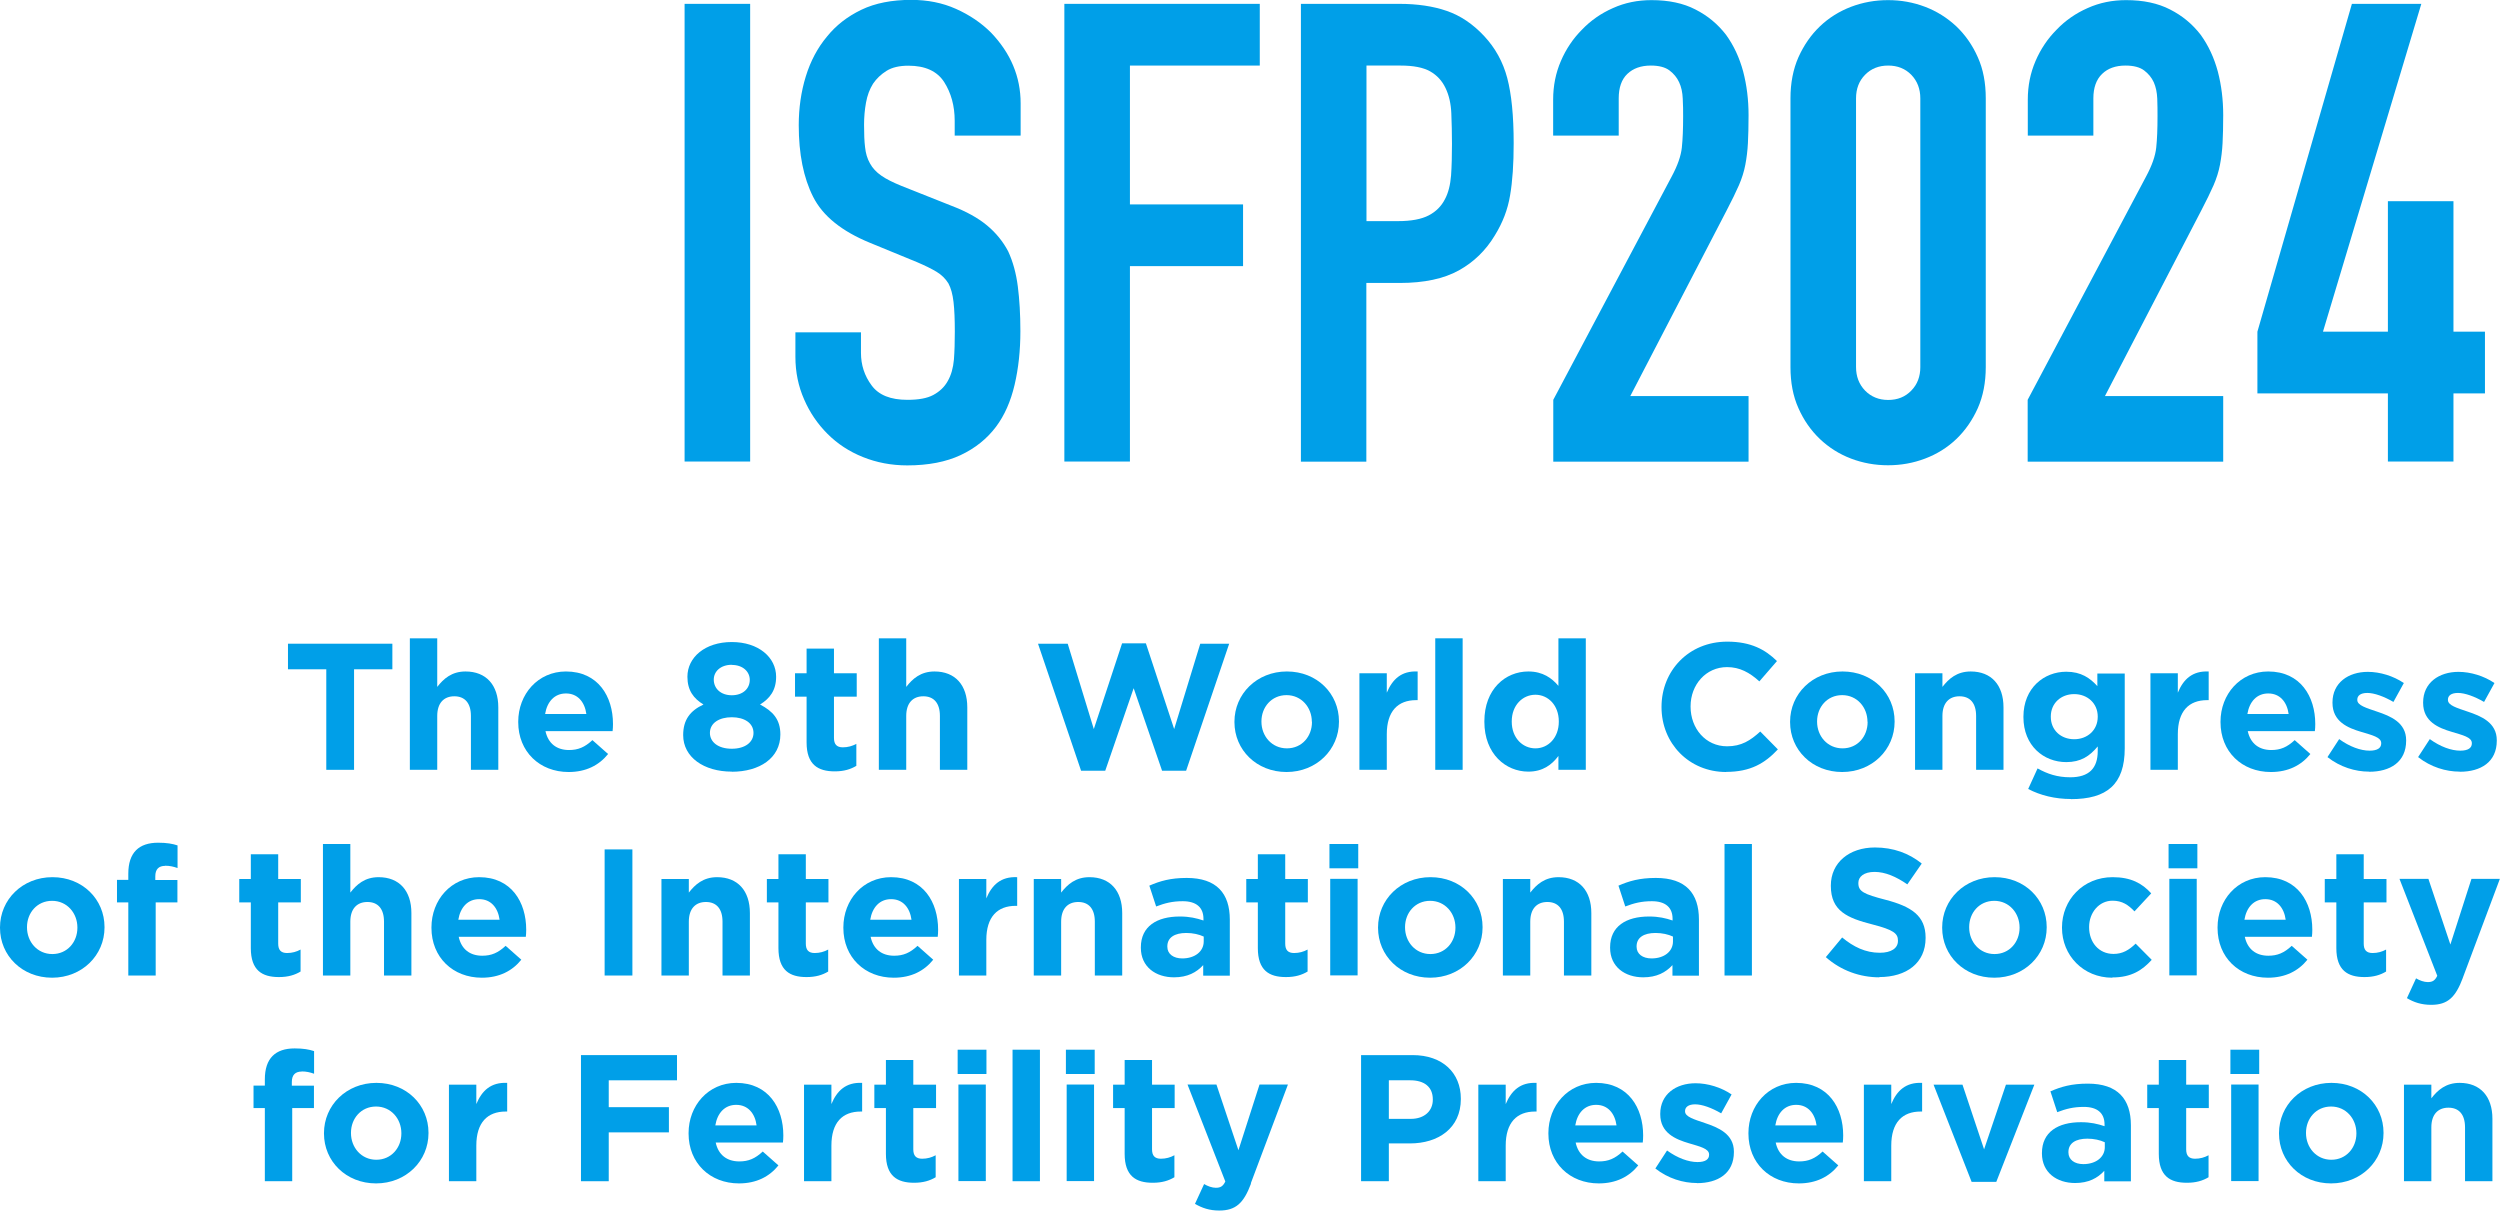 <?xml version="1.0" encoding="UTF-8"?>
<svg id="_レイヤー_2" data-name="レイヤー 2" xmlns="http://www.w3.org/2000/svg" viewBox="0 0 194.46 94.16">
  <defs>
    <style>
      .cls-1 {
        fill: #009fe8;
      }
    </style>
  </defs>
  <g id="_レイヤー_1-2" data-name="レイヤー 1">
    <g>
      <g>
        <path class="cls-1" d="m53.25,35.9V.3h5.1v35.6h-5.1Z"/>
        <path class="cls-1" d="m79.36,10.55h-5.1v-1.15c0-1.17-.28-2.17-.82-3.02-.55-.85-1.48-1.27-2.78-1.27-.7,0-1.27.13-1.7.4-.43.27-.78.6-1.05,1-.27.43-.45.92-.55,1.48-.1.55-.15,1.12-.15,1.72,0,.7.02,1.28.08,1.75.05.47.17.88.38,1.25.2.37.49.68.88.95.38.27.91.53,1.57.8l3.9,1.55c1.13.43,2.05.94,2.75,1.52.7.58,1.25,1.26,1.65,2.02.37.8.62,1.71.75,2.73.13,1.02.2,2.17.2,3.48,0,1.5-.15,2.89-.45,4.17-.3,1.28-.78,2.38-1.45,3.27-.7.93-1.62,1.67-2.75,2.2-1.13.53-2.52.8-4.15.8-1.23,0-2.38-.22-3.45-.65-1.07-.43-1.98-1.03-2.75-1.8-.77-.77-1.38-1.66-1.82-2.68-.45-1.02-.68-2.12-.68-3.32v-1.9h5.1v1.6c0,.93.27,1.78.83,2.53.55.75,1.47,1.12,2.78,1.12.87,0,1.54-.12,2.02-.38s.86-.61,1.12-1.08c.27-.47.42-1.02.48-1.67.05-.65.07-1.38.07-2.18,0-.93-.03-1.7-.1-2.3-.07-.6-.2-1.08-.4-1.45-.23-.37-.54-.67-.92-.9-.38-.23-.89-.48-1.52-.75l-3.65-1.5c-2.2-.9-3.68-2.09-4.43-3.58-.75-1.48-1.12-3.34-1.12-5.57,0-1.33.18-2.6.55-3.8.37-1.2.92-2.23,1.65-3.1.7-.87,1.59-1.56,2.67-2.08,1.08-.52,2.38-.77,3.88-.77,1.27,0,2.43.23,3.48.7,1.05.47,1.96,1.08,2.73,1.85,1.53,1.6,2.3,3.43,2.3,5.5v2.5Z"/>
        <path class="cls-1" d="m82.79,35.9V.3h15.2v4.8h-10.1v10.8h8.8v4.8h-8.8v15.2h-5.1Z"/>
        <path class="cls-1" d="m101.19,35.9V.3h7.65c1.4,0,2.63.18,3.7.55,1.07.37,2.03,1.02,2.9,1.95.87.93,1.47,2.02,1.8,3.27.33,1.25.5,2.94.5,5.08,0,1.6-.09,2.95-.28,4.05-.18,1.1-.58,2.13-1.18,3.1-.7,1.17-1.63,2.08-2.8,2.73-1.17.65-2.7.98-4.6.98h-2.6v13.9h-5.1Zm5.1-30.8v12.1h2.45c1.03,0,1.83-.15,2.4-.45.57-.3.98-.72,1.25-1.25.27-.5.42-1.12.48-1.85.05-.73.07-1.55.07-2.45,0-.83-.02-1.62-.05-2.38-.03-.75-.18-1.41-.45-1.97-.27-.57-.67-1-1.2-1.3-.53-.3-1.3-.45-2.3-.45h-2.65Z"/>
        <path class="cls-1" d="m120.82,35.9v-4.8l9.2-17.35c.47-.87.73-1.62.8-2.27.07-.65.1-1.46.1-2.43,0-.43,0-.89-.03-1.38-.02-.48-.11-.91-.28-1.27-.17-.37-.42-.67-.75-.92-.33-.25-.82-.38-1.45-.38-.77,0-1.38.22-1.83.65-.45.43-.67,1.07-.67,1.9v2.9h-5.1v-2.8c0-1.07.2-2.07.6-3,.4-.93.95-1.75,1.65-2.45.67-.7,1.47-1.26,2.4-1.67.93-.42,1.93-.62,3-.62,1.33,0,2.48.24,3.42.73.95.48,1.74,1.14,2.38,1.97.6.83,1.04,1.78,1.33,2.85.28,1.07.42,2.2.42,3.4,0,.87-.02,1.59-.05,2.18-.03.58-.1,1.14-.2,1.67-.1.53-.27,1.07-.5,1.6-.23.53-.55,1.18-.95,1.95l-7.5,14.45h9.2v5.1h-15.2Z"/>
        <path class="cls-1" d="m139.27,7.65c0-1.2.21-2.27.62-3.2.42-.93.97-1.73,1.67-2.4.7-.67,1.51-1.17,2.42-1.52.92-.35,1.88-.52,2.88-.52s1.96.17,2.88.52c.92.35,1.72.86,2.43,1.52.7.67,1.26,1.47,1.67,2.4.42.93.62,2,.62,3.2v20.9c0,1.2-.21,2.27-.62,3.2-.42.93-.97,1.73-1.67,2.4-.7.67-1.51,1.17-2.43,1.52-.92.35-1.88.52-2.88.52s-1.96-.17-2.88-.52c-.92-.35-1.72-.86-2.42-1.52-.7-.67-1.26-1.47-1.67-2.4-.42-.93-.62-2-.62-3.2V7.65Zm5.1,20.9c0,.73.23,1.34.7,1.83.47.48,1.07.73,1.8.73s1.33-.24,1.8-.73c.47-.48.7-1.09.7-1.83V7.65c0-.73-.23-1.34-.7-1.83-.47-.48-1.07-.72-1.8-.72s-1.33.24-1.8.72c-.47.48-.7,1.09-.7,1.83v20.9Z"/>
        <path class="cls-1" d="m157.72,35.9v-4.8l9.2-17.35c.47-.87.73-1.62.8-2.27.07-.65.1-1.46.1-2.43,0-.43,0-.89-.02-1.38-.02-.48-.11-.91-.27-1.27-.17-.37-.42-.67-.75-.92-.33-.25-.82-.38-1.45-.38-.77,0-1.38.22-1.82.65-.45.43-.68,1.07-.68,1.9v2.9h-5.1v-2.8c0-1.07.2-2.07.6-3,.4-.93.95-1.75,1.65-2.45.67-.7,1.47-1.26,2.4-1.67.93-.42,1.93-.62,3-.62,1.33,0,2.47.24,3.42.73.95.48,1.74,1.14,2.38,1.97.6.83,1.04,1.78,1.33,2.85.28,1.07.42,2.2.42,3.4,0,.87-.02,1.59-.05,2.18-.03.58-.1,1.14-.2,1.67-.1.53-.27,1.07-.5,1.6-.23.53-.55,1.18-.95,1.95l-7.5,14.45h9.2v5.1h-15.2Z"/>
        <path class="cls-1" d="m185.74,35.9v-5.3h-10.15v-4.8L182.94.3h5.4l-7.65,25.5h5.05v-10.15h5.1v10.15h2.45v4.8h-2.45v5.3h-5.1Z"/>
      </g>
      <g>
        <path class="cls-1" d="m27.54,52.06v7.82h-2.16v-7.82h-2.98v-1.99h8.12v1.99h-2.98Z"/>
        <path class="cls-1" d="m36.63,59.88v-4.19c0-1.01-.48-1.53-1.29-1.53s-1.33.52-1.33,1.53v4.19h-2.13v-10.23h2.13v3.78c.49-.63,1.12-1.2,2.2-1.2,1.61,0,2.55,1.06,2.55,2.79v4.86h-2.13Z"/>
        <path class="cls-1" d="m47.65,56.87h-5.22c.21.97.88,1.47,1.83,1.47.71,0,1.23-.22,1.82-.77l1.22,1.08c-.7.87-1.71,1.4-3.07,1.4-2.25,0-3.92-1.58-3.92-3.88v-.03c0-2.14,1.53-3.91,3.71-3.91,2.51,0,3.66,1.95,3.66,4.08v.03c0,.21-.01.34-.03.53Zm-3.63-2.93c-.88,0-1.46.63-1.62,1.6h3.21c-.13-.95-.69-1.6-1.58-1.6Z"/>
        <path class="cls-1" d="m56.92,60.02c-2.17,0-3.78-1.12-3.78-2.84,0-1.2.55-1.9,1.58-2.38-.76-.46-1.25-1.09-1.25-2.16,0-1.51,1.37-2.7,3.45-2.7s3.45,1.19,3.45,2.7c0,1.06-.49,1.69-1.25,2.16.99.52,1.58,1.15,1.58,2.33,0,1.83-1.61,2.9-3.78,2.9Zm0-4.23c-.98,0-1.7.45-1.7,1.22,0,.7.63,1.23,1.7,1.23s1.69-.53,1.69-1.23c0-.77-.71-1.22-1.69-1.22Zm0-4.08c-.88,0-1.4.53-1.4,1.15,0,.7.55,1.22,1.4,1.22s1.4-.5,1.4-1.2c0-.62-.52-1.16-1.4-1.16Z"/>
        <path class="cls-1" d="m64.93,60c-1.3,0-2.19-.52-2.19-2.25v-3.56h-.9v-1.82h.9v-1.92h2.13v1.92h1.77v1.82h-1.77v3.21c0,.49.21.73.69.73.39,0,.74-.1,1.05-.27v1.71c-.45.27-.97.43-1.68.43Z"/>
        <path class="cls-1" d="m73.11,59.88v-4.19c0-1.01-.48-1.53-1.29-1.53s-1.33.52-1.33,1.53v4.19h-2.13v-10.23h2.13v3.78c.49-.63,1.12-1.2,2.2-1.2,1.61,0,2.55,1.06,2.55,2.79v4.86h-2.13Z"/>
        <path class="cls-1" d="m92.27,59.95h-1.88l-2.21-6.42-2.21,6.42h-1.88l-3.35-9.88h2.31l2.03,6.64,2.2-6.67h1.85l2.2,6.67,2.03-6.64h2.25l-3.35,9.88Z"/>
        <path class="cls-1" d="m100.07,60.05c-2.33,0-4.05-1.72-4.05-3.88v-.03c0-2.16,1.74-3.91,4.08-3.91s4.05,1.72,4.05,3.88v.03c0,2.16-1.74,3.91-4.08,3.91Zm1.97-3.91c0-1.11-.8-2.07-1.97-2.07s-1.95.94-1.95,2.04v.03c0,1.11.8,2.07,1.98,2.07s1.95-.94,1.95-2.04v-.03Z"/>
        <path class="cls-1" d="m110.15,54.46c-1.41,0-2.28.85-2.28,2.65v2.77h-2.13v-7.51h2.13v1.51c.44-1.04,1.13-1.71,2.4-1.65v2.23h-.11Z"/>
        <path class="cls-1" d="m111.64,59.88v-10.23h2.13v10.23h-2.13Z"/>
        <path class="cls-1" d="m121.22,59.88v-1.08c-.52.7-1.23,1.22-2.34,1.22-1.75,0-3.42-1.37-3.42-3.88v-.03c0-2.51,1.64-3.88,3.42-3.88,1.13,0,1.83.52,2.34,1.12v-3.7h2.13v10.23h-2.13Zm.03-3.77c0-1.25-.83-2.07-1.82-2.07s-1.84.81-1.84,2.07v.03c0,1.25.84,2.07,1.84,2.07s1.82-.83,1.82-2.07v-.03Z"/>
        <path class="cls-1" d="m134.27,60.05c-2.89,0-5.03-2.23-5.03-5.04v-.03c0-2.79,2.1-5.07,5.11-5.07,1.85,0,2.96.62,3.87,1.51l-1.37,1.58c-.76-.69-1.53-1.11-2.51-1.11-1.65,0-2.84,1.37-2.84,3.05v.03c0,1.68,1.16,3.08,2.84,3.08,1.12,0,1.81-.45,2.58-1.15l1.37,1.39c-1.01,1.08-2.13,1.75-4.02,1.75Z"/>
        <path class="cls-1" d="m143.29,60.05c-2.33,0-4.05-1.72-4.05-3.88v-.03c0-2.16,1.74-3.91,4.08-3.91s4.05,1.72,4.05,3.88v.03c0,2.16-1.74,3.91-4.08,3.91Zm1.97-3.91c0-1.11-.8-2.07-1.97-2.07s-1.95.94-1.95,2.04v.03c0,1.11.8,2.07,1.98,2.07s1.95-.94,1.95-2.04v-.03Z"/>
        <path class="cls-1" d="m153.71,59.88v-4.19c0-1.01-.48-1.53-1.29-1.53s-1.33.52-1.33,1.53v4.19h-2.13v-7.51h2.13v1.06c.49-.63,1.12-1.2,2.2-1.2,1.61,0,2.55,1.06,2.55,2.79v4.86h-2.13Z"/>
        <path class="cls-1" d="m161.08,62.15c-1.22,0-2.37-.28-3.32-.78l.73-1.6c.77.43,1.54.69,2.54.69,1.46,0,2.14-.7,2.14-2.04v-.36c-.63.76-1.32,1.22-2.45,1.22-1.75,0-3.33-1.27-3.33-3.5v-.03c0-2.24,1.61-3.5,3.33-3.5,1.16,0,1.85.49,2.42,1.12v-.98h2.13v5.81c0,2.83-1.4,3.96-4.19,3.96Zm2.09-6.42c0-1.02-.8-1.74-1.83-1.74s-1.82.71-1.82,1.74v.03c0,1.04.79,1.74,1.82,1.74s1.83-.71,1.83-1.74v-.03Z"/>
        <path class="cls-1" d="m171.68,54.46c-1.42,0-2.28.85-2.28,2.65v2.77h-2.13v-7.51h2.13v1.51c.43-1.04,1.13-1.71,2.4-1.65v2.23h-.11Z"/>
        <path class="cls-1" d="m180.06,56.87h-5.22c.21.97.88,1.47,1.83,1.47.71,0,1.23-.22,1.82-.77l1.22,1.08c-.7.87-1.71,1.4-3.07,1.4-2.26,0-3.92-1.58-3.92-3.88v-.03c0-2.14,1.53-3.91,3.71-3.91,2.51,0,3.66,1.95,3.66,4.08v.03c0,.21-.01.34-.03.53Zm-3.63-2.93c-.88,0-1.46.63-1.62,1.6h3.21c-.13-.95-.69-1.6-1.58-1.6Z"/>
        <path class="cls-1" d="m184.26,60.02c-1.05,0-2.23-.35-3.22-1.13l.91-1.4c.81.59,1.67.9,2.37.9.62,0,.9-.22.9-.56v-.03c0-.46-.73-.62-1.55-.87-1.05-.31-2.24-.8-2.24-2.26v-.03c0-1.53,1.23-2.38,2.75-2.38.95,0,1.99.32,2.8.87l-.81,1.47c-.74-.43-1.49-.7-2.03-.7s-.78.22-.78.52v.03c0,.42.71.62,1.53.9,1.05.35,2.27.85,2.27,2.23v.03c0,1.67-1.25,2.42-2.87,2.42Z"/>
        <path class="cls-1" d="m191.31,60.02c-1.05,0-2.23-.35-3.22-1.13l.91-1.4c.81.59,1.67.9,2.37.9.62,0,.9-.22.9-.56v-.03c0-.46-.73-.62-1.55-.87-1.05-.31-2.24-.8-2.24-2.26v-.03c0-1.53,1.23-2.38,2.75-2.38.95,0,1.99.32,2.8.87l-.81,1.47c-.74-.43-1.49-.7-2.03-.7s-.78.22-.78.52v.03c0,.42.71.62,1.53.9,1.05.35,2.27.85,2.27,2.23v.03c0,1.67-1.25,2.42-2.87,2.42Z"/>
        <path class="cls-1" d="m4.05,76.05c-2.33,0-4.05-1.72-4.05-3.88v-.03c0-2.16,1.74-3.91,4.08-3.91s4.05,1.72,4.05,3.88v.03c0,2.16-1.74,3.91-4.08,3.91Zm1.97-3.91c0-1.11-.8-2.07-1.97-2.07s-1.95.94-1.95,2.04v.03c0,1.11.8,2.07,1.97,2.07s1.95-.94,1.95-2.04v-.03Z"/>
        <path class="cls-1" d="m12.85,67.35c-.49,0-.77.25-.77.81v.29h1.72v1.74h-1.69v5.69h-2.13v-5.69h-.88v-1.75h.88v-.48c0-1.65.83-2.41,2.32-2.41.67,0,1.12.08,1.51.21v1.76c-.31-.11-.6-.18-.97-.18Z"/>
        <path class="cls-1" d="m21.69,76c-1.3,0-2.18-.52-2.18-2.25v-3.56h-.9v-1.82h.9v-1.92h2.13v1.92h1.76v1.82h-1.76v3.21c0,.49.21.73.69.73.39,0,.74-.1,1.05-.27v1.71c-.45.27-.97.43-1.68.43Z"/>
        <path class="cls-1" d="m29.87,75.88v-4.19c0-1.01-.48-1.53-1.29-1.53s-1.33.52-1.33,1.53v4.19h-2.13v-10.23h2.13v3.78c.49-.63,1.12-1.2,2.2-1.2,1.61,0,2.55,1.06,2.55,2.79v4.86h-2.13Z"/>
        <path class="cls-1" d="m40.9,72.87h-5.22c.21.97.88,1.47,1.83,1.47.71,0,1.23-.22,1.82-.77l1.22,1.08c-.7.87-1.71,1.4-3.07,1.4-2.25,0-3.92-1.58-3.92-3.88v-.03c0-2.14,1.53-3.91,3.71-3.91,2.51,0,3.66,1.95,3.66,4.08v.03c0,.21-.01.34-.03.53Zm-3.63-2.93c-.88,0-1.46.63-1.62,1.6h3.21c-.13-.95-.69-1.6-1.58-1.6Z"/>
        <path class="cls-1" d="m47.03,75.88v-9.81h2.16v9.81h-2.16Z"/>
        <path class="cls-1" d="m56.2,75.88v-4.19c0-1.01-.48-1.53-1.29-1.53s-1.33.52-1.33,1.53v4.19h-2.13v-7.51h2.13v1.06c.49-.63,1.12-1.2,2.2-1.2,1.61,0,2.55,1.06,2.55,2.79v4.86h-2.13Z"/>
        <path class="cls-1" d="m62.73,76c-1.3,0-2.18-.52-2.18-2.25v-3.56h-.9v-1.82h.9v-1.92h2.13v1.92h1.76v1.82h-1.76v3.21c0,.49.21.73.69.73.39,0,.74-.1,1.05-.27v1.71c-.45.27-.97.43-1.68.43Z"/>
        <path class="cls-1" d="m72.94,72.87h-5.22c.21.97.88,1.47,1.83,1.47.71,0,1.23-.22,1.82-.77l1.22,1.08c-.7.87-1.71,1.4-3.07,1.4-2.25,0-3.92-1.58-3.92-3.88v-.03c0-2.14,1.53-3.91,3.71-3.91,2.51,0,3.66,1.95,3.66,4.08v.03c0,.21-.01.34-.03.53Zm-3.63-2.93c-.88,0-1.46.63-1.62,1.6h3.21c-.13-.95-.69-1.6-1.58-1.6Z"/>
        <path class="cls-1" d="m79,70.46c-1.41,0-2.28.85-2.28,2.65v2.77h-2.13v-7.51h2.13v1.51c.43-1.04,1.13-1.71,2.4-1.65v2.23h-.11Z"/>
        <path class="cls-1" d="m85.16,75.88v-4.19c0-1.01-.48-1.53-1.29-1.53s-1.33.52-1.33,1.53v4.19h-2.13v-7.51h2.13v1.06c.49-.63,1.12-1.2,2.2-1.2,1.61,0,2.55,1.06,2.55,2.79v4.86h-2.13Z"/>
        <path class="cls-1" d="m93.59,75.88v-.81c-.52.57-1.23.95-2.27.95-1.42,0-2.58-.81-2.58-2.3v-.03c0-1.64,1.25-2.4,3.03-2.4.76,0,1.3.13,1.84.31v-.13c0-.88-.55-1.37-1.61-1.37-.81,0-1.39.15-2.07.41l-.53-1.62c.83-.36,1.64-.6,2.91-.6,2.32,0,3.35,1.2,3.35,3.24v4.36h-2.06Zm.04-3.03c-.36-.17-.84-.28-1.36-.28-.91,0-1.47.36-1.47,1.04v.03c0,.57.48.91,1.16.91.99,0,1.67-.55,1.67-1.32v-.38Z"/>
        <path class="cls-1" d="m100.02,76c-1.3,0-2.18-.52-2.18-2.25v-3.56h-.9v-1.82h.9v-1.92h2.13v1.92h1.76v1.82h-1.76v3.21c0,.49.21.73.69.73.39,0,.74-.1,1.05-.27v1.71c-.45.27-.97.43-1.68.43Z"/>
        <path class="cls-1" d="m103.41,67.54v-1.89h2.24v1.89h-2.24Zm.06,8.33v-7.51h2.13v7.51h-2.13Z"/>
        <path class="cls-1" d="m111.24,76.05c-2.33,0-4.05-1.72-4.05-3.88v-.03c0-2.16,1.74-3.91,4.08-3.91s4.05,1.72,4.05,3.88v.03c0,2.16-1.74,3.91-4.08,3.91Zm1.97-3.91c0-1.11-.8-2.07-1.97-2.07s-1.95.94-1.95,2.04v.03c0,1.11.8,2.07,1.97,2.07s1.95-.94,1.95-2.04v-.03Z"/>
        <path class="cls-1" d="m121.65,75.88v-4.19c0-1.01-.48-1.53-1.29-1.53s-1.33.52-1.33,1.53v4.19h-2.13v-7.51h2.13v1.06c.49-.63,1.12-1.2,2.2-1.2,1.61,0,2.55,1.06,2.55,2.79v4.86h-2.13Z"/>
        <path class="cls-1" d="m130.09,75.88v-.81c-.52.57-1.23.95-2.27.95-1.42,0-2.58-.81-2.58-2.3v-.03c0-1.64,1.25-2.4,3.03-2.4.76,0,1.3.13,1.83.31v-.13c0-.88-.55-1.37-1.61-1.37-.81,0-1.39.15-2.07.41l-.53-1.62c.83-.36,1.64-.6,2.91-.6,2.33,0,3.35,1.2,3.35,3.24v4.36h-2.06Zm.04-3.03c-.36-.17-.84-.28-1.36-.28-.91,0-1.47.36-1.47,1.04v.03c0,.57.48.91,1.16.91,1,0,1.67-.55,1.67-1.32v-.38Z"/>
        <path class="cls-1" d="m134.14,75.88v-10.23h2.13v10.23h-2.13Z"/>
        <path class="cls-1" d="m146.18,76.02c-1.49,0-2.98-.52-4.16-1.57l1.27-1.53c.88.73,1.81,1.19,2.93,1.19.88,0,1.41-.35,1.41-.92v-.03c0-.55-.34-.83-1.97-1.25-1.97-.5-3.25-1.05-3.25-3v-.03c0-1.78,1.43-2.96,3.43-2.96,1.43,0,2.65.45,3.64,1.25l-1.12,1.62c-.87-.6-1.72-.97-2.55-.97s-1.26.38-1.26.85v.03c0,.64.42.85,2.12,1.29,1.99.52,3.11,1.23,3.11,2.94v.03c0,1.95-1.49,3.04-3.6,3.04Z"/>
        <path class="cls-1" d="m155.12,76.05c-2.33,0-4.05-1.72-4.05-3.88v-.03c0-2.16,1.74-3.91,4.08-3.91s4.05,1.72,4.05,3.88v.03c0,2.16-1.74,3.91-4.08,3.91Zm1.97-3.91c0-1.11-.8-2.07-1.97-2.07s-1.95.94-1.95,2.04v.03c0,1.11.8,2.07,1.97,2.07s1.95-.94,1.95-2.04v-.03Z"/>
        <path class="cls-1" d="m164.3,76.05c-2.26,0-3.91-1.74-3.91-3.88v-.03c0-2.14,1.64-3.91,3.94-3.91,1.42,0,2.3.48,3,1.26l-1.3,1.4c-.48-.5-.95-.83-1.71-.83-1.06,0-1.82.94-1.82,2.04v.03c0,1.15.74,2.07,1.9,2.07.71,0,1.21-.31,1.72-.8l1.25,1.26c-.73.8-1.57,1.37-3.07,1.37Z"/>
        <path class="cls-1" d="m168.68,67.54v-1.89h2.24v1.89h-2.24Zm.06,8.33v-7.51h2.13v7.51h-2.13Z"/>
        <path class="cls-1" d="m179.83,72.87h-5.22c.21.97.88,1.47,1.83,1.47.71,0,1.23-.22,1.82-.77l1.22,1.08c-.7.87-1.71,1.4-3.07,1.4-2.26,0-3.92-1.58-3.92-3.88v-.03c0-2.14,1.53-3.91,3.71-3.91,2.51,0,3.66,1.95,3.66,4.08v.03c0,.21-.01.34-.03.53Zm-3.63-2.93c-.88,0-1.46.63-1.62,1.6h3.21c-.13-.95-.69-1.6-1.58-1.6Z"/>
        <path class="cls-1" d="m183.92,76c-1.3,0-2.19-.52-2.19-2.25v-3.56h-.9v-1.82h.9v-1.92h2.13v1.92h1.77v1.82h-1.77v3.21c0,.49.21.73.69.73.39,0,.74-.1,1.05-.27v1.71c-.45.27-.97.43-1.68.43Z"/>
        <path class="cls-1" d="m191.57,76.06c-.57,1.53-1.19,2.1-2.46,2.1-.77,0-1.35-.2-1.89-.52l.71-1.54c.28.17.63.29.91.29.36,0,.56-.11.74-.49l-2.94-7.54h2.25l1.71,5.11,1.64-5.11h2.21l-2.88,7.69Z"/>
        <path class="cls-1" d="m23.47,83.35c-.49,0-.77.25-.77.81v.29h1.72v1.74h-1.69v5.69h-2.13v-5.69h-.88v-1.75h.88v-.48c0-1.65.83-2.41,2.32-2.41.67,0,1.12.08,1.51.21v1.76c-.31-.11-.6-.18-.97-.18Z"/>
        <path class="cls-1" d="m29.25,92.05c-2.33,0-4.05-1.72-4.05-3.88v-.03c0-2.16,1.74-3.91,4.08-3.91s4.05,1.72,4.05,3.88v.03c0,2.16-1.74,3.91-4.08,3.91Zm1.97-3.91c0-1.11-.8-2.07-1.97-2.07s-1.95.94-1.95,2.04v.03c0,1.11.8,2.07,1.97,2.07s1.95-.94,1.95-2.04v-.03Z"/>
        <path class="cls-1" d="m39.33,86.46c-1.41,0-2.28.85-2.28,2.65v2.77h-2.13v-7.51h2.13v1.51c.43-1.04,1.13-1.71,2.4-1.65v2.23h-.11Z"/>
        <path class="cls-1" d="m47.35,84.03v2.09h4.68v1.96h-4.68v3.8h-2.16v-9.81h7.47v1.96h-5.31Z"/>
        <path class="cls-1" d="m60.89,88.87h-5.22c.21.97.88,1.47,1.84,1.47.71,0,1.23-.22,1.82-.77l1.22,1.08c-.7.87-1.71,1.4-3.07,1.4-2.25,0-3.92-1.58-3.92-3.88v-.03c0-2.14,1.53-3.91,3.71-3.91,2.51,0,3.66,1.95,3.66,4.08v.03c0,.21-.01.34-.03.53Zm-3.63-2.93c-.88,0-1.46.63-1.62,1.6h3.21c-.12-.95-.69-1.6-1.58-1.6Z"/>
        <path class="cls-1" d="m66.95,86.46c-1.42,0-2.28.85-2.28,2.65v2.77h-2.13v-7.51h2.13v1.51c.43-1.04,1.13-1.71,2.39-1.65v2.23h-.11Z"/>
        <path class="cls-1" d="m71.1,92c-1.3,0-2.19-.52-2.19-2.25v-3.56h-.9v-1.82h.9v-1.92h2.13v1.92h1.77v1.82h-1.77v3.21c0,.49.21.73.69.73.39,0,.74-.1,1.05-.27v1.71c-.45.27-.97.43-1.68.43Z"/>
        <path class="cls-1" d="m74.49,83.54v-1.89h2.24v1.89h-2.24Zm.06,8.33v-7.51h2.13v7.51h-2.13Z"/>
        <path class="cls-1" d="m78.76,91.88v-10.23h2.13v10.23h-2.13Z"/>
        <path class="cls-1" d="m82.91,83.54v-1.89h2.24v1.89h-2.24Zm.06,8.33v-7.51h2.13v7.51h-2.13Z"/>
        <path class="cls-1" d="m89.66,92c-1.3,0-2.18-.52-2.18-2.25v-3.56h-.9v-1.82h.9v-1.92h2.13v1.92h1.76v1.82h-1.76v3.21c0,.49.21.73.69.73.39,0,.74-.1,1.05-.27v1.71c-.45.27-.97.43-1.68.43Z"/>
        <path class="cls-1" d="m97.31,92.06c-.57,1.53-1.19,2.1-2.47,2.1-.77,0-1.34-.2-1.89-.52l.71-1.54c.28.17.63.29.91.29.36,0,.56-.11.74-.49l-2.94-7.54h2.25l1.71,5.11,1.64-5.11h2.21l-2.89,7.69Z"/>
        <path class="cls-1" d="m109.67,88.94h-1.64v2.94h-2.16v-9.81h4.01c2.34,0,3.75,1.39,3.75,3.39v.03c0,2.27-1.76,3.45-3.96,3.45Zm1.78-3.43c0-.97-.67-1.48-1.75-1.48h-1.67v3h1.71c1.08,0,1.71-.64,1.71-1.48v-.03Z"/>
        <path class="cls-1" d="m119.4,86.46c-1.41,0-2.28.85-2.28,2.65v2.77h-2.13v-7.51h2.13v1.51c.44-1.04,1.13-1.71,2.4-1.65v2.23h-.11Z"/>
        <path class="cls-1" d="m127.78,88.87h-5.22c.21.97.88,1.47,1.83,1.47.71,0,1.23-.22,1.82-.77l1.22,1.08c-.7.87-1.71,1.4-3.07,1.4-2.25,0-3.92-1.58-3.92-3.88v-.03c0-2.14,1.53-3.91,3.71-3.91,2.51,0,3.66,1.95,3.66,4.08v.03c0,.21-.01.34-.03.53Zm-3.63-2.93c-.88,0-1.46.63-1.62,1.6h3.21c-.13-.95-.69-1.6-1.58-1.6Z"/>
        <path class="cls-1" d="m131.98,92.02c-1.05,0-2.23-.35-3.22-1.13l.91-1.4c.81.59,1.67.9,2.37.9.62,0,.9-.22.9-.56v-.03c0-.46-.73-.62-1.56-.87-1.05-.31-2.24-.8-2.24-2.26v-.03c0-1.53,1.23-2.38,2.75-2.38.95,0,1.99.32,2.8.87l-.81,1.47c-.74-.43-1.48-.7-2.03-.7-.52,0-.78.22-.78.52v.03c0,.42.71.62,1.53.9,1.05.35,2.27.85,2.27,2.23v.03c0,1.67-1.25,2.42-2.87,2.42Z"/>
        <path class="cls-1" d="m143.34,88.87h-5.22c.21.97.88,1.47,1.83,1.47.71,0,1.23-.22,1.82-.77l1.22,1.08c-.7.87-1.71,1.4-3.07,1.4-2.25,0-3.92-1.58-3.92-3.88v-.03c0-2.14,1.53-3.91,3.71-3.91,2.51,0,3.66,1.95,3.66,4.08v.03c0,.21-.01.34-.03.53Zm-3.63-2.93c-.88,0-1.46.63-1.62,1.6h3.21c-.13-.95-.69-1.6-1.58-1.6Z"/>
        <path class="cls-1" d="m149.39,86.46c-1.41,0-2.28.85-2.28,2.65v2.77h-2.13v-7.51h2.13v1.51c.43-1.04,1.13-1.71,2.4-1.65v2.23h-.11Z"/>
        <path class="cls-1" d="m155.29,91.93h-1.93l-2.96-7.56h2.25l1.68,5.03,1.7-5.03h2.21l-2.96,7.56Z"/>
        <path class="cls-1" d="m163.68,91.88v-.81c-.52.57-1.23.95-2.27.95-1.42,0-2.58-.81-2.58-2.3v-.03c0-1.64,1.25-2.4,3.03-2.4.76,0,1.3.13,1.84.31v-.13c0-.88-.55-1.37-1.61-1.37-.81,0-1.39.15-2.07.41l-.53-1.62c.83-.36,1.64-.6,2.91-.6,2.32,0,3.35,1.2,3.35,3.24v4.36h-2.06Zm.04-3.03c-.36-.17-.84-.28-1.36-.28-.91,0-1.47.36-1.47,1.04v.03c0,.57.48.91,1.16.91.99,0,1.67-.55,1.67-1.32v-.38Z"/>
        <path class="cls-1" d="m170.1,92c-1.3,0-2.18-.52-2.18-2.25v-3.56h-.9v-1.82h.9v-1.92h2.13v1.92h1.76v1.82h-1.76v3.21c0,.49.21.73.69.73.39,0,.74-.1,1.05-.27v1.71c-.45.27-.97.43-1.68.43Z"/>
        <path class="cls-1" d="m173.49,83.54v-1.89h2.24v1.89h-2.24Zm.06,8.33v-7.51h2.13v7.51h-2.13Z"/>
        <path class="cls-1" d="m181.32,92.05c-2.33,0-4.05-1.72-4.05-3.88v-.03c0-2.16,1.74-3.91,4.08-3.91s4.05,1.72,4.05,3.88v.03c0,2.16-1.74,3.91-4.08,3.91Zm1.97-3.91c0-1.11-.8-2.07-1.97-2.07s-1.95.94-1.95,2.04v.03c0,1.11.8,2.07,1.97,2.07s1.95-.94,1.95-2.04v-.03Z"/>
        <path class="cls-1" d="m191.74,91.88v-4.19c0-1.01-.48-1.53-1.29-1.53s-1.33.52-1.33,1.53v4.19h-2.13v-7.51h2.13v1.06c.49-.63,1.12-1.2,2.2-1.2,1.61,0,2.55,1.06,2.55,2.79v4.86h-2.13Z"/>
      </g>
    </g>
  </g>
</svg>